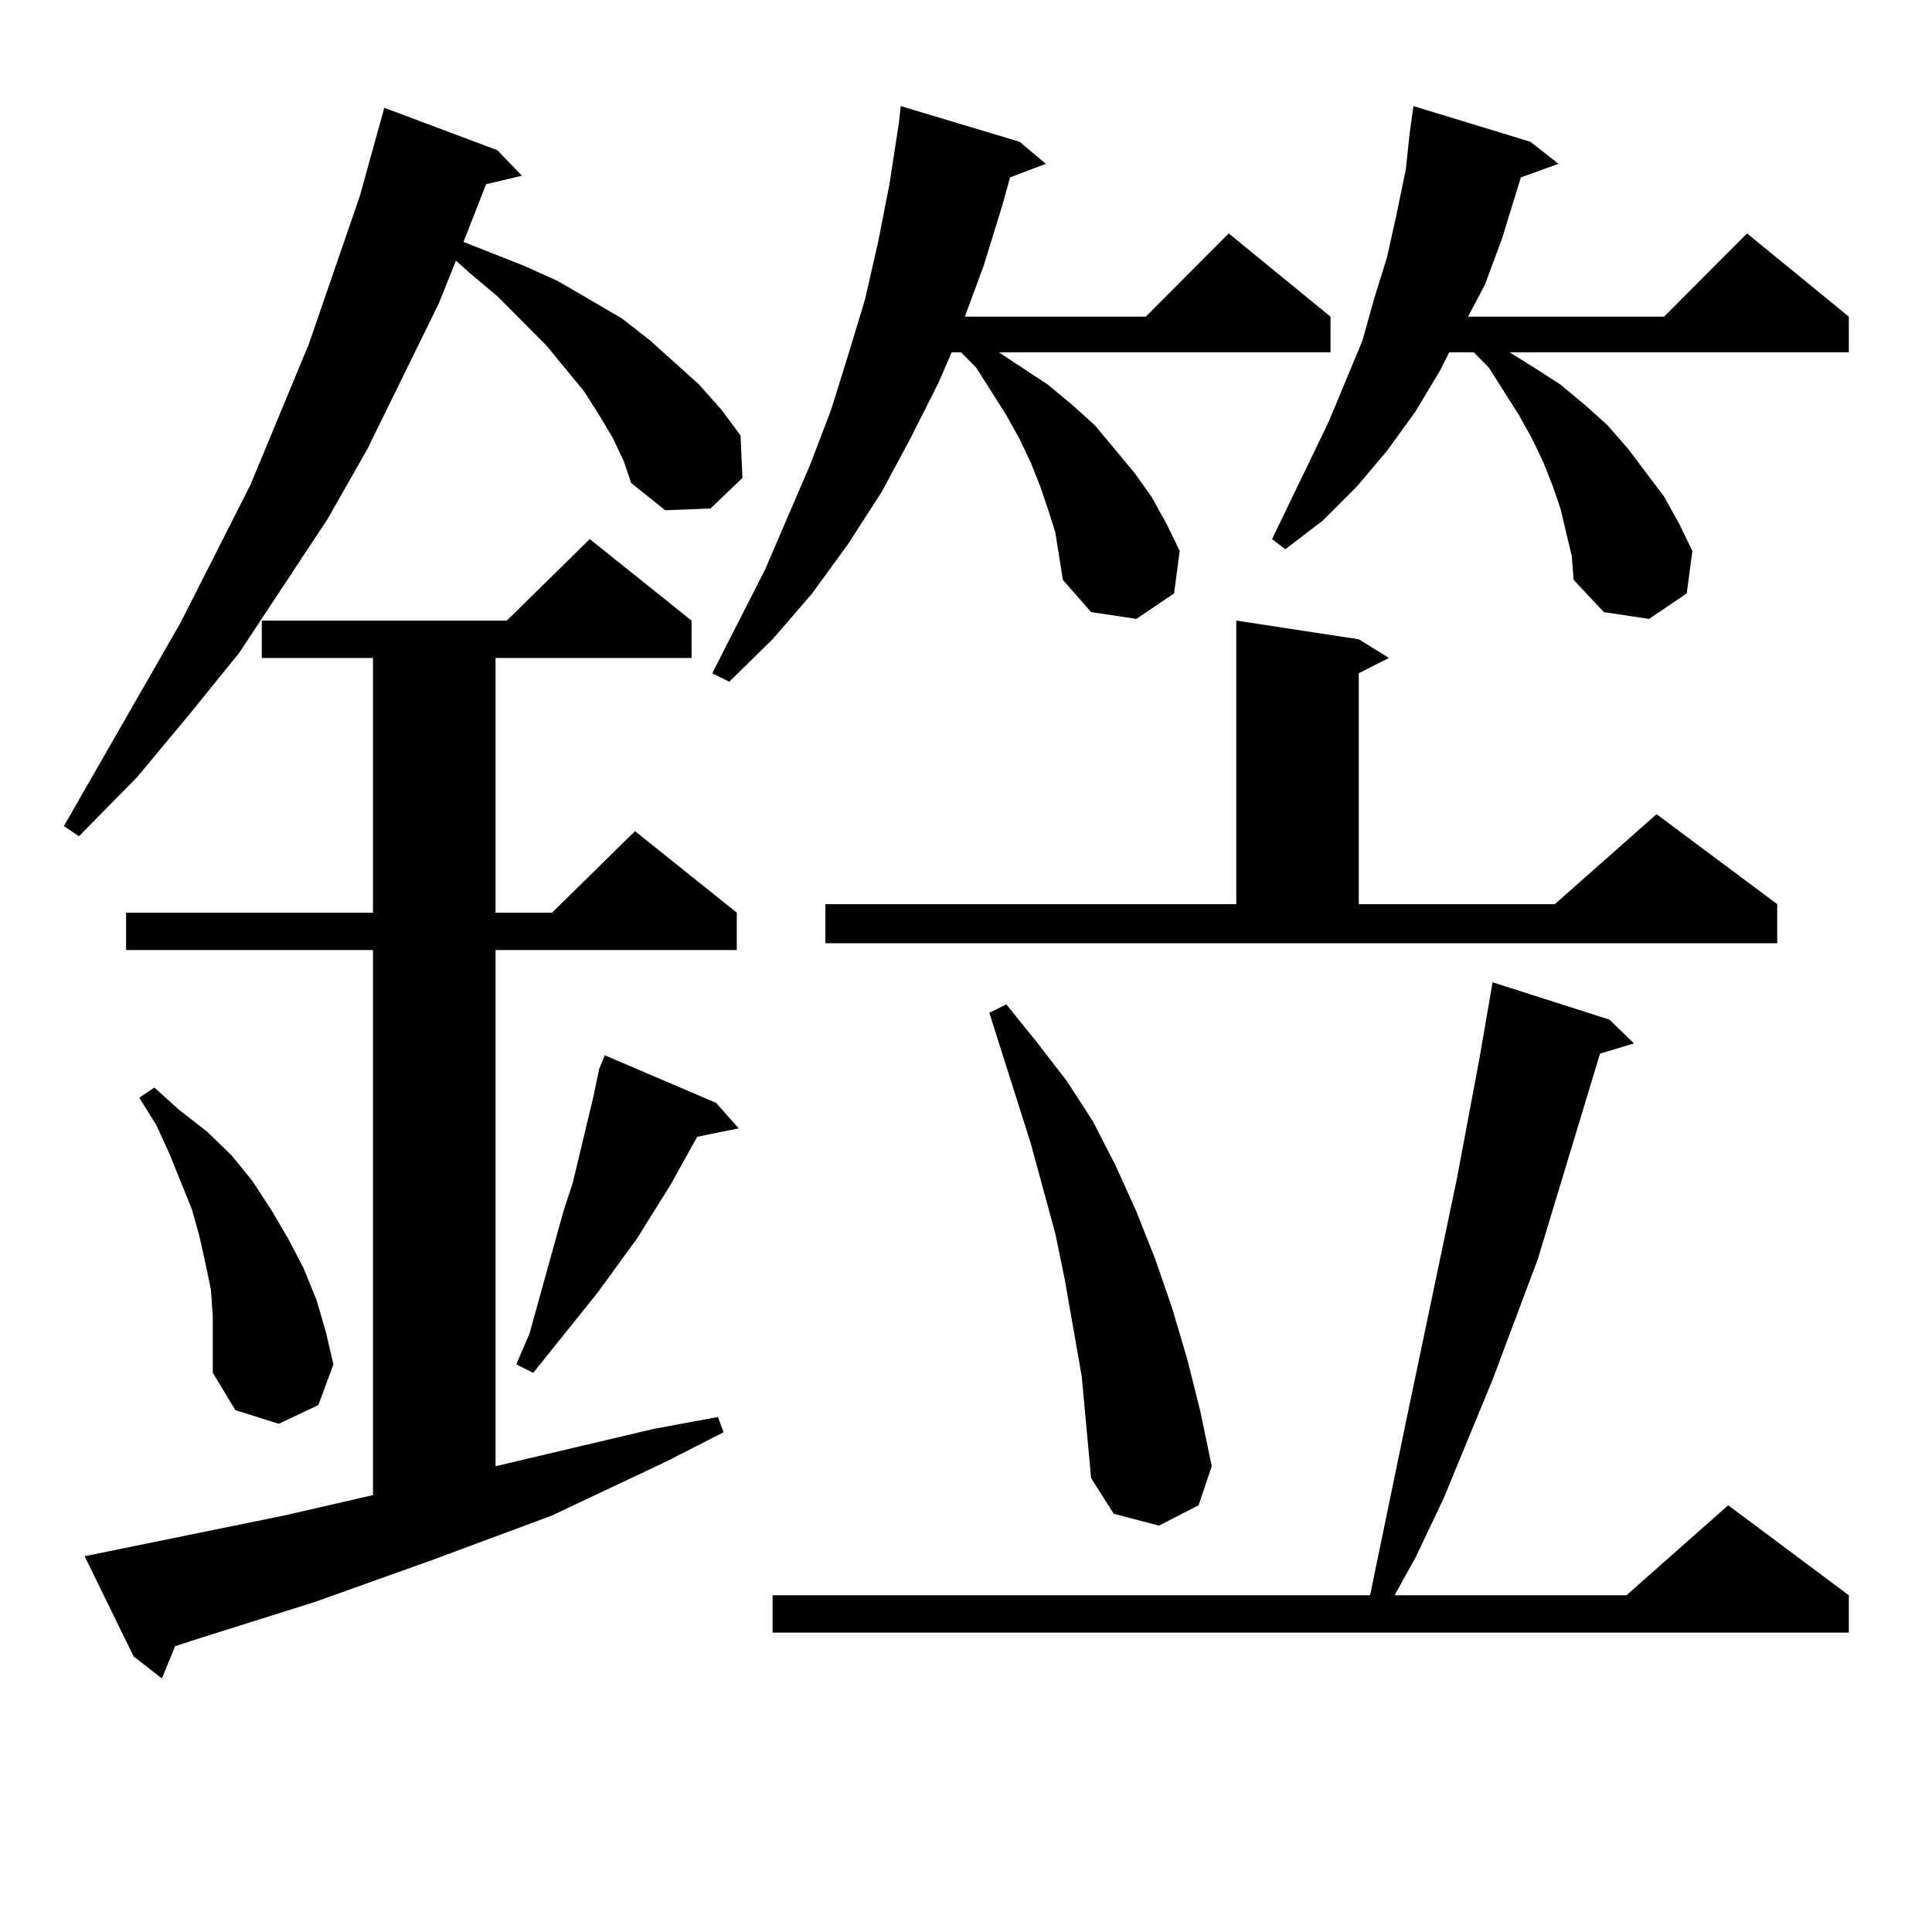 <?xml version="1.0" encoding="utf-8"?>
<!-- Generator: Adobe Illustrator 16.0.0, SVG Export Plug-In . SVG Version: 6.00 Build 0)  -->
<!DOCTYPE svg PUBLIC "-//W3C//DTD SVG 1.1//EN" "http://www.w3.org/Graphics/SVG/1.1/DTD/svg11.dtd">
<svg version="1.1" id="图层_1" xmlns="http://www.w3.org/2000/svg" xmlns:xlink="http://www.w3.org/1999/xlink" x="0px" y="0px"
	 width="1000px" height="1000px" viewBox="0 0 1000 1000" enable-background="new 0 0 1000 1000" xml:space="preserve">
<path d="M316.968,226.297l-6.829-11.426l-7.805-12.305l-19.512-23.73l-25.365-25.488l-14.634-12.305l-6.829-6.152l-8.78,21.973
	l-37.072,75.586l-20.487,36.035l-45.853,69.434l-26.341,32.52L71.12,402.078L40.877,432.84l-7.805-5.273l60.486-105.469
	l36.097-71.191l30.243-72.949l26.341-76.465l12.683-45.703l58.535,21.973l12.683,13.184l-18.536,4.395l-11.707,29.883l31.219,12.305
	l17.561,7.91l33.17,19.336l14.634,11.426l25.365,22.852l11.707,13.184l9.756,13.184l0.976,21.973l-16.585,15.82l-23.414,0.879
	l-17.561-14.063l-3.902-11.426L316.968,226.297z M43.804,805.496l103.412-21.094l45.853-10.547V491.727H65.267v-19.336h127.802
	V340.555h-57.56v-19.336h126.826l42.926-42.188l52.682,42.188v19.336H256.481v131.836h29.268l42.926-42.188l52.682,42.188v19.336
	H256.481v267.188l81.949-19.336l33.17-6.152l2.927,7.91l-29.268,14.941l-59.511,28.125l-61.462,22.852l-61.462,21.973
	l-61.462,19.336l-10.731,3.516l-6.829,16.699l-14.634-11.426L43.804,805.496z M110.144,681.57l-0.976-14.063l-2.927-14.063
	l-2.927-13.184l-3.902-14.063l-11.707-29.004l-6.829-14.941l-8.78-14.063l7.805-5.273l12.683,11.426l14.634,11.426l12.683,12.305
	l10.731,13.184l9.756,14.941l8.78,14.941l7.805,14.941l6.829,16.699l4.878,16.699l3.902,16.699l-7.805,21.094l-20.487,9.668
	l-22.438-7.031l-11.707-19.336v-14.063V681.57z M370.625,570.828l11.707,13.184l-21.463,4.395l-13.658,24.609l-17.561,28.125
	l-20.487,28.125l-33.17,41.309l-8.78-4.395l6.829-15.82l17.561-63.281l4.878-14.941l10.731-44.824l2.927-14.063l2.927-7.031
	L370.625,570.828z M546.23,275.516l-3.902-12.305l-3.902-11.426l-4.878-12.305l-5.854-12.305l-6.829-12.305l-15.609-24.609
	l-7.805-7.91h-4.878l-6.829,15.82l-14.634,29.004l-14.634,27.246l-17.561,27.246l-18.536,25.488l-20.487,23.73l-22.438,21.973
	l-8.78-4.395l27.316-53.613l23.414-54.492l10.731-28.125l8.78-28.125l8.78-29.004l6.829-29.883l5.854-29.883l4.878-31.641
	l0.976-8.789l61.462,18.457l13.658,11.426l-18.536,7.031l-3.902,14.063l-9.756,31.641l-9.756,26.367h93.656l42.926-43.066
	l52.682,43.066v18.457H516.963l25.365,16.699l12.683,10.547l11.707,10.547l20.487,24.609l8.78,12.305l7.805,14.063l6.829,14.063
	l-2.927,21.973l-19.512,13.184l-23.414-3.516l-14.634-16.699L546.23,275.516z M833.053,527.762l12.683,12.305l-17.561,5.273
	L795.98,651.688l-23.414,62.402l-25.365,61.523l-14.634,30.762l-10.731,19.336h119.997l52.682-46.582l62.438,46.582v19.336h-557.06
	v-19.336h309.261l18.536-89.648l26.341-125.684l11.707-62.402l6.829-39.551L833.053,527.762z M427.209,467.996h212.678V321.219
	l63.413,9.668l15.609,9.668l-15.609,7.91v119.531h101.461l52.682-46.582l62.438,46.582v20.215H427.209V467.996z M559.889,712.332
	l-8.78-50.098l-4.878-23.73l-12.683-46.582l-21.463-67.676l8.78-4.395l15.609,19.336l15.609,20.215l13.658,21.094l11.707,22.852
	l10.731,23.73l9.756,24.609l8.78,25.488l7.805,26.367l6.829,27.246l5.854,28.125l-6.829,20.215l-20.487,10.547l-23.414-6.152
	l-11.707-18.457L559.889,712.332z M810.614,275.516l-2.927-12.305l-3.902-11.426l-4.878-12.305l-5.854-12.305l-6.829-12.305
	l-15.609-24.609l-7.805-7.91h-12.683l-4.878,9.668l-12.683,21.094l-14.634,20.215l-15.609,18.457l-17.561,17.578l-19.512,14.941
	l-6.829-5.273l29.268-60.645l8.78-21.094l8.78-21.094l5.854-21.094l6.829-21.973l4.878-21.973l4.878-23.73l1.951-18.457
	l1.951-14.063l60.486,18.457l14.634,11.426L787.2,91.824l-9.756,31.641l-8.78,23.73l-8.78,16.699h101.461l42.926-43.066
	l52.682,43.066v18.457H781.347l12.683,7.91l13.658,8.789l12.683,10.547l11.707,10.547l10.731,12.305l18.536,24.609l7.805,14.063
	l6.829,14.063l-2.927,21.973L853.54,320.34l-23.414-3.516l-15.609-16.699l-0.976-12.305L810.614,275.516z"/>
</svg>
